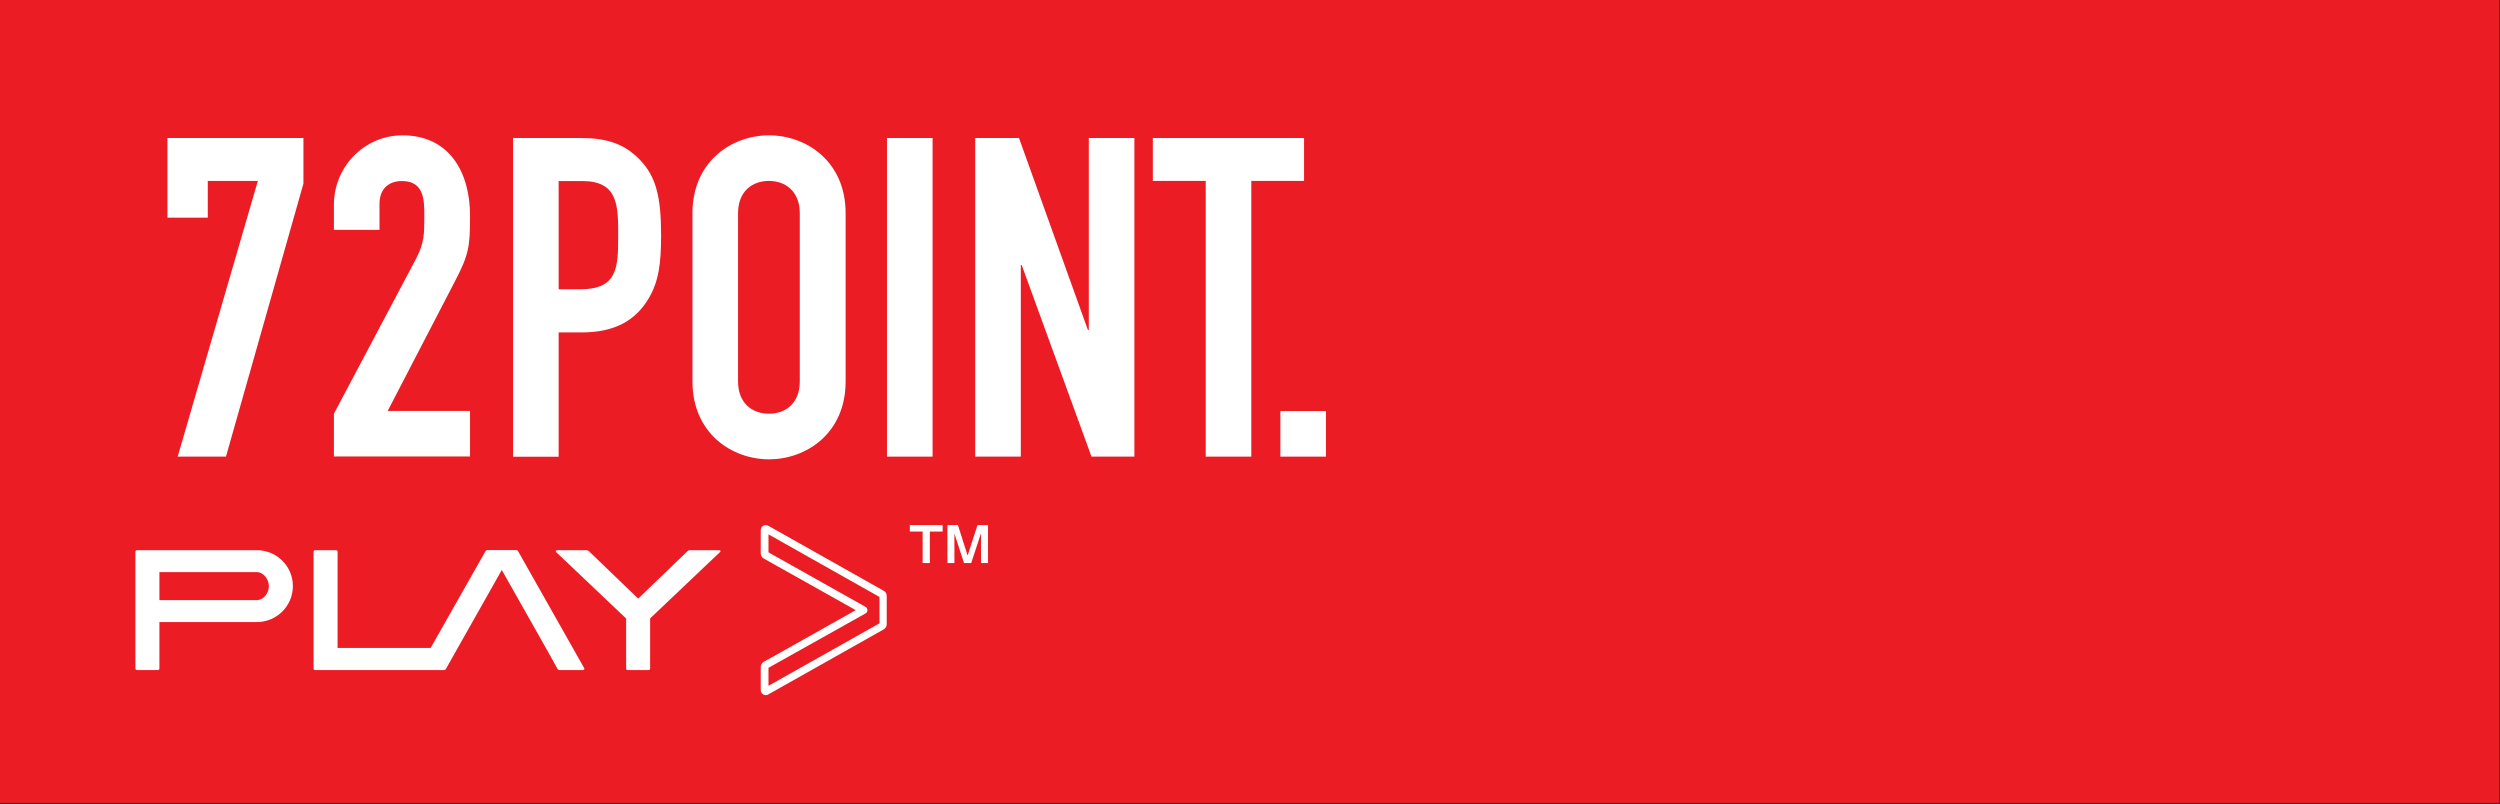 <svg width="1514" height="487" viewBox="0 0 1514 487" fill="none" xmlns="http://www.w3.org/2000/svg">
<rect x="0" y="0" width="1514" height="487" fill="#333333" stroke="none"/>
<g clip-path="url(#clip0_1956_287)">
<path d="M1513.5 0H0V486.2H1513.5V0Z" fill="#EC1C24"/>
<path d="M156.151 109.564H125.828V131.821H101.4V83.585H183.759V111.192L136.841 276.53H107.604L156.151 109.564Z" fill="white"/>
<path d="M202.216 250.551L252.081 156.482C256.966 147.021 256.966 141.592 256.966 131.046C256.966 121.274 256.966 109.642 243.395 109.642C235.252 109.642 229.824 114.527 229.824 123.446V139.188H202.216V123.988C202.216 100.956 220.673 81.956 243.705 81.956C272.399 81.956 284.652 104.678 284.652 130.425C284.652 149.115 284.109 154.001 275.423 170.519L234.787 248.845H284.652V276.453H202.216V250.551Z" fill="white"/>
<path d="M310.631 83.585H352.121C367.321 83.585 378.411 87.074 387.872 97.156C397.333 107.16 400.357 119.335 400.357 142.445C400.357 159.274 399.039 170.596 392.525 181.221C384.925 193.706 372.749 201.306 352.431 201.306H338.317V276.608H310.709V83.585H310.631ZM338.317 175.172H351.578C374.068 175.172 374.378 161.911 374.378 142.678C374.378 124.531 374.378 109.641 352.664 109.641H338.317V175.172Z" fill="white"/>
<path d="M419.357 129.107C419.357 97.699 443.165 81.956 465.733 81.956C488.3 81.956 512.108 97.699 512.108 129.107V231.008C512.108 262.416 488.3 278.159 465.733 278.159C443.165 278.159 419.357 262.416 419.357 231.008V129.107ZM446.965 231.008C446.965 244.269 455.651 250.551 465.655 250.551C475.659 250.551 484.345 244.347 484.345 231.008V129.107C484.345 115.846 475.659 109.564 465.655 109.564C455.651 109.564 446.965 115.768 446.965 129.107V231.008Z" fill="white"/>
<path d="M537.156 83.585H564.765V276.53H537.156V83.585Z" fill="white"/>
<path d="M590.589 83.585H617.111L658.833 199.833H659.376V83.585H686.984V276.53H661.005L618.74 160.515H618.197V276.53H590.589V83.585Z" fill="white"/>
<path d="M730.102 109.564H698.152V83.585H789.739V109.564H757.788V276.53H730.18V109.564H730.102Z" fill="white"/>
<path d="M775.392 248.922H803V276.53H775.392V248.922Z" fill="white"/>
<g clip-path="url(#clip1_1956_287)">
<path d="M155.526 333.203H83.077C82.308 333.203 82 333.587 82 334.278V404.73C82 405.497 82.385 405.804 83.077 405.804H95.459C96.228 405.804 96.536 405.421 96.536 404.73V376.718H155.526C167.601 376.718 177.368 366.971 177.368 354.922C177.368 342.873 167.601 333.203 155.526 333.203ZM155.526 363.441H96.536V346.48H155.526C159.679 346.48 162.832 350.931 162.832 354.999C162.832 359.066 159.679 363.441 155.526 363.441Z" fill="white"/>
<path d="M353.723 404.5L313.807 333.894C313.499 333.357 313.038 333.126 312.499 333.126H295.272C294.656 333.126 294.272 333.357 293.964 333.894L260.816 392.374H204.441V334.278C204.441 333.587 204.133 333.203 203.364 333.203H190.982C190.212 333.203 189.905 333.587 189.905 334.278V404.73C189.905 405.497 190.212 405.804 190.982 405.804H268.738C269.353 405.804 269.814 405.574 270.045 405.114L275.66 395.137L303.886 345.175L332.112 395.137L337.649 405.114C337.957 405.574 338.418 405.804 338.957 405.804H352.954C353.8 405.804 354.185 405.19 353.723 404.5Z" fill="white"/>
<path d="M435.479 333.203H417.866C417.251 333.203 416.867 333.357 416.482 333.664L386.487 362.52L356.492 333.664C356.031 333.357 355.646 333.203 355.108 333.203H337.495C336.496 333.203 336.265 333.817 336.957 334.508L379.181 374.569V404.73C379.181 405.497 379.565 405.804 380.257 405.804H392.64C393.332 405.804 393.717 405.421 393.717 404.73V374.492L435.94 334.431C436.709 333.817 436.402 333.203 435.479 333.203Z" fill="white"/>
<path d="M463.782 421C463.32 421 462.782 420.846 462.32 420.616C461.321 420.079 460.705 419.005 460.705 417.777V404.039C460.705 402.658 461.321 401.507 462.474 400.816L472.396 395.29L518.234 369.504L462.551 338.268C461.398 337.654 460.705 336.427 460.705 335.045V321.231C460.705 320.003 461.244 318.929 462.244 318.391C463.166 317.854 464.397 317.854 465.397 318.468L535.154 357.762C536.385 358.452 537 359.604 537 360.985V377.946C537 379.327 536.308 380.478 535.154 381.169L465.397 420.463C465.012 420.846 464.397 421 463.782 421ZM463.243 416.549C463.166 416.625 463.166 416.549 463.243 416.549ZM465.397 404.423V415.321L532.616 377.485V361.522L465.397 323.61V334.508L524.156 367.508C524.848 367.892 525.31 368.66 525.31 369.504C525.31 370.348 524.848 371.115 524.156 371.499L465.397 404.423Z" fill="white"/>
</g>
<path d="M570.862 318V321.909H563.114V340.984H558.748V321.906H551V318H570.865H570.862Z" fill="white"/>
<path d="M591.971 318H598.34V340.984H594.104V322.924L588.161 340.984H583.796L577.985 323.089V340.984H573.749V318H580.118L585.995 336.453L591.971 318Z" fill="white"/>
</g>
<defs>
<clipPath id="clip0_1956_287">
<rect width="1513.5" height="486.2" fill="white"/>
</clipPath>
<clipPath id="clip1_1956_287">
<rect width="455" height="103" fill="white" transform="translate(82 318)"/>
</clipPath>
</defs>
</svg>
